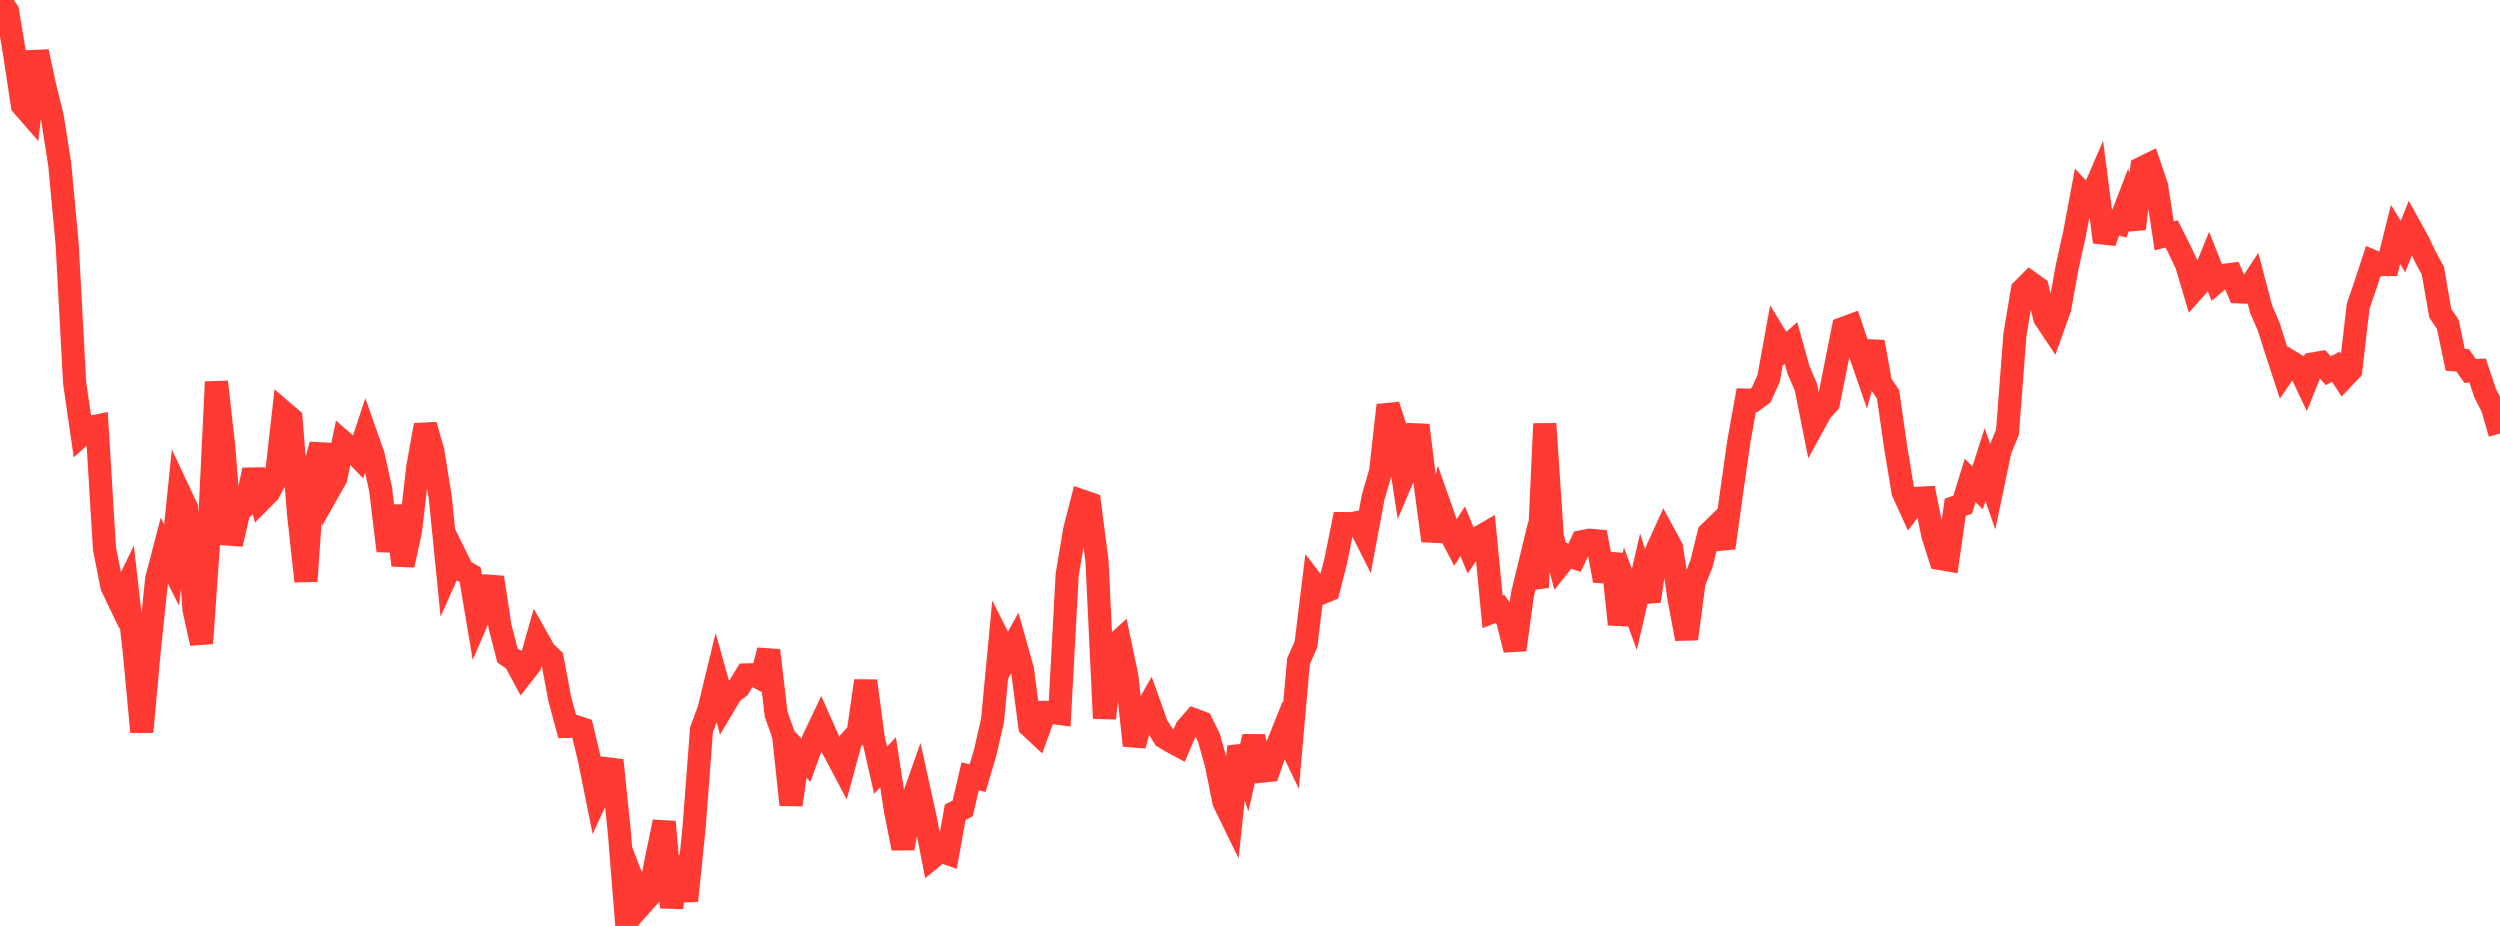 <?xml version="1.0" standalone="no"?>
<!DOCTYPE svg PUBLIC "-//W3C//DTD SVG 1.1//EN" "http://www.w3.org/Graphics/SVG/1.1/DTD/svg11.dtd">

<svg width="135" height="50" viewBox="0 0 135 50" preserveAspectRatio="none" 
  xmlns="http://www.w3.org/2000/svg"
  xmlns:xlink="http://www.w3.org/1999/xlink">


<polyline points="0.0, 0.0 0.403, 0.601 0.806, 3.009 1.209, 5.68 1.612, 6.143 2.015, 2.789 2.418, 4.673 2.821, 6.308 3.224, 8.868 3.627, 13.186 4.03, 20.674 4.433, 23.449 4.836, 23.085 5.239, 23.003 5.642, 29.625 6.045, 31.665 6.448, 32.504 6.851, 31.671 7.254, 35.201 7.657, 39.525 8.06, 35.119 8.463, 31.263 8.866, 29.719 9.269, 30.522 9.672, 26.572 10.075, 27.429 10.478, 32.915 10.881, 34.739 11.284, 28.996 11.687, 20.621 12.09, 24.22 12.493, 29.384 12.896, 27.627 13.299, 27.246 13.701, 25.382 14.104, 26.995 14.507, 26.589 14.91, 25.83 15.313, 22.265 15.716, 22.611 16.119, 27.723 16.522, 31.385 16.925, 25.523 17.328, 24.012 17.731, 26.529 18.134, 25.816 18.537, 23.884 18.94, 24.234 19.343, 24.653 19.746, 23.435 20.149, 24.578 20.552, 26.419 20.955, 29.747 21.358, 27.32 21.761, 30.517 22.164, 28.671 22.567, 25.188 22.97, 22.953 23.373, 24.369 23.776, 26.88 24.179, 30.897 24.582, 29.992 24.985, 30.804 25.388, 31.034 25.791, 33.44 26.194, 32.497 26.597, 31.184 27.0, 33.823 27.403, 35.391 27.806, 35.669 28.209, 36.419 28.612, 35.905 29.015, 34.481 29.418, 35.194 29.821, 35.575 30.224, 37.726 30.627, 39.225 31.03, 39.219 31.433, 39.354 31.836, 41.044 32.239, 43.046 32.642, 42.179 33.045, 41.056 33.448, 44.985 33.851, 50.0 34.254, 47.775 34.657, 48.816 35.06, 48.367 35.463, 46.321 35.866, 44.38 36.269, 49.005 36.672, 46.257 37.075, 48.646 37.478, 44.723 37.881, 39.408 38.284, 38.322 38.687, 36.661 39.09, 38.098 39.493, 37.421 39.896, 37.113 40.299, 36.447 40.701, 36.439 41.104, 36.651 41.507, 35.123 41.91, 38.565 42.313, 39.697 42.716, 43.457 43.119, 40.622 43.522, 41.05 43.925, 39.932 44.328, 39.081 44.731, 39.988 45.134, 40.716 45.537, 41.481 45.94, 40.002 46.343, 39.561 46.746, 36.767 47.149, 39.815 47.552, 41.589 47.955, 41.166 48.358, 43.778 48.761, 45.809 49.164, 43.542 49.567, 42.396 49.97, 44.228 50.373, 46.278 50.776, 45.948 51.179, 46.088 51.582, 43.86 51.985, 43.655 52.388, 41.924 52.791, 42.02 53.194, 40.662 53.597, 38.907 54.0, 34.639 54.403, 35.435 54.806, 34.712 55.209, 36.146 55.612, 39.208 56.015, 39.584 56.418, 38.47 56.821, 38.472 57.224, 38.526 57.627, 31.034 58.03, 28.628 58.433, 27.057 58.836, 27.196 59.239, 30.322 59.642, 38.788 60.045, 34.974 60.448, 34.608 60.851, 36.527 61.254, 40.259 61.657, 38.744 62.06, 38.035 62.463, 39.163 62.866, 39.809 63.269, 40.052 63.672, 40.267 64.075, 39.329 64.478, 38.87 64.881, 39.021 65.284, 39.842 65.687, 41.28 66.09, 43.301 66.493, 44.126 66.896, 40.317 67.299, 41.516 67.701, 39.776 68.104, 41.643 68.507, 41.602 68.91, 40.437 69.313, 39.429 69.716, 40.27 70.119, 35.706 70.522, 34.793 70.925, 31.51 71.328, 32.032 71.731, 31.865 72.134, 30.272 72.537, 28.275 72.94, 28.281 73.343, 28.209 73.746, 29.012 74.149, 26.856 74.552, 25.466 74.955, 21.882 75.358, 23.14 75.761, 25.76 76.164, 24.809 76.567, 22.965 76.97, 26.203 77.373, 29.2 77.776, 27.405 78.179, 28.551 78.582, 29.315 78.985, 28.689 79.388, 29.661 79.791, 29.064 80.194, 28.833 80.597, 33.035 81.0, 32.876 81.403, 33.461 81.806, 35.091 82.209, 32.12 82.612, 30.457 83.015, 31.719 83.418, 22.881 83.821, 28.96 84.224, 30.491 84.627, 29.984 85.03, 30.117 85.433, 29.252 85.836, 29.171 86.239, 29.209 86.642, 31.361 87.045, 29.92 87.448, 33.711 87.851, 31.809 88.254, 32.913 88.657, 31.178 89.06, 32.46 89.463, 29.739 89.866, 28.854 90.269, 29.601 90.672, 32.353 91.075, 34.498 91.478, 31.446 91.881, 30.437 92.284, 28.799 92.687, 28.407 93.09, 29.583 93.493, 26.689 93.896, 23.846 94.299, 21.608 94.701, 21.621 95.104, 21.328 95.507, 20.434 95.91, 18.214 96.313, 18.875 96.716, 18.521 97.119, 19.982 97.522, 20.912 97.925, 22.944 98.328, 22.209 98.731, 21.762 99.134, 19.751 99.537, 17.734 99.94, 17.585 100.343, 18.781 100.746, 19.945 101.149, 18.465 101.552, 20.702 101.955, 21.292 102.358, 24.105 102.761, 26.552 103.164, 27.437 103.567, 26.906 103.97, 26.886 104.373, 28.899 104.776, 30.161 105.179, 30.23 105.582, 27.391 105.985, 27.252 106.388, 25.944 106.791, 26.344 107.194, 25.091 107.597, 26.253 108.0, 24.323 108.403, 23.34 108.806, 18.075 109.209, 15.661 109.612, 15.253 110.015, 15.538 110.418, 17.176 110.821, 17.779 111.224, 16.652 111.627, 14.416 112.03, 12.601 112.433, 10.442 112.836, 10.878 113.239, 9.942 113.642, 13.072 114.045, 11.953 114.448, 12.071 114.851, 11.026 115.254, 12.35 115.657, 9.081 116.06, 8.882 116.463, 10.075 116.866, 12.738 117.269, 12.63 117.672, 13.429 118.075, 14.28 118.478, 15.633 118.881, 15.179 119.284, 14.192 119.687, 15.209 120.09, 14.867 120.493, 14.818 120.896, 15.761 121.299, 15.774 121.701, 15.165 122.104, 16.705 122.507, 17.63 122.91, 18.899 123.313, 20.133 123.716, 19.55 124.119, 19.794 124.522, 20.643 124.925, 19.646 125.328, 19.577 125.731, 20.017 126.134, 19.803 126.537, 20.411 126.94, 19.985 127.343, 16.528 127.746, 15.349 128.149, 14.122 128.552, 14.293 128.955, 14.289 129.358, 12.66 129.761, 13.315 130.164, 12.3 130.567, 13.028 130.97, 13.872 131.373, 14.613 131.776, 16.915 132.179, 17.508 132.582, 19.43 132.985, 19.457 133.388, 20.033 133.791, 20.009 134.194, 21.219 134.597, 22.019 135.0, 23.409" fill="none" stroke="#ff3a33" stroke-width="1.25"/>

</svg>